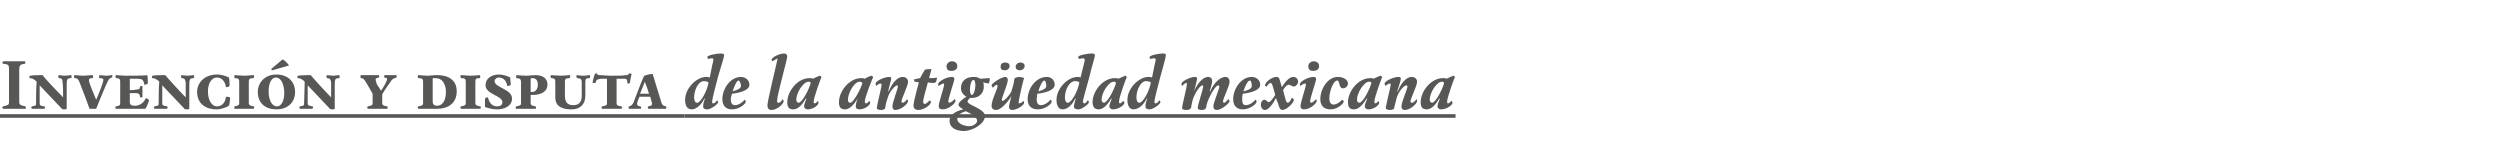 <?xml version="1.0" standalone="no"?><!DOCTYPE svg PUBLIC "-//W3C//DTD SVG 1.1//EN" "http://www.w3.org/Graphics/SVG/1.1/DTD/svg11.dtd"><svg xmlns="http://www.w3.org/2000/svg" version="1.1" width="416px" height="26.8px" viewBox="0 -1 416 26.8" style="top:-1px"><desc>Invención y disputa de la antigüedad mexicana</desc><defs/><g class="svg-textframe-underlines"><rect class="svg-underline" x="113.9" y="18" width="128.3" height="0.6" style="fill:#575756;"/><rect class="svg-underline" x="0" y="18" width="113.9" height="0.6" style="fill:#575756;"/></g><g id="Polygon6079"><path d="m3.2 15.9c0 .5.1.6 1 .8c.1 0 .1.1.1.2v.2H.5s-.1-.1-.1-.2c0-.1.1-.2.1-.2c.8-.2 1-.2 1-.7v-5.5c0-.7-.1-.8-1-.9c0 0-.1-.1-.1-.2c0-.1.1-.2.2-.2h3.5c.1 0 .1 0 .1.2v.2c-.9.1-1 .3-1 1.1v5.2zm3.4-2.7v3c0 .3.1.4.7.5c.1 0 .2 0 .2.2c0 0-.1.1-.1.2H5.3c0-.1-.1-.2-.1-.2c0-.1.1-.2.1-.2c.6-.1.7-.1.7-.5c0-.1 0-2.7.1-3.6l-.2-.2c-.4-.3-.6-.4-1-.4v-.3s0-.1.1-.1c.4-.1 1.9-.1 2.1-.1c.3.5 2.5 2.8 3.4 3.7c0-.8 0-2.2-.1-2.5c0-.5-.1-.7-.6-.7c-.1-.1-.1-.2-.1-.2c0-.1 0-.3.1-.3c.2 0 .6.1 1 .1c.3 0 .9-.1 1-.1c.1 0 .1.1.1.2v.3c-.8 0-.8.2-.8 1.4v3.7c-.1.1-.3.1-.4.1c-.2 0-.4 0-.5-.2l-3.6-3.8zm8.3 3.9c-.3-.9-1.5-4-1.7-4.5c-.2-.4-.3-.6-.8-.6c0-.1-.1-.2-.1-.3c0-.1.1-.2.1-.2c.2 0 1.1.1 1.4.1c.3 0 1.4-.1 1.6-.1c0 0 .1.1.1.2c0 .1 0 .2-.1.3c-.5 0-.6.1-.6.4c0 .3.8 2.3 1.2 3.2c.3-.6 1.2-2.9 1.2-3.3c0-.2-.1-.3-.7-.3v-.3c0-.1 0-.2.1-.2c.1 0 .8.1 1.1.1c.4 0 .8-.1.9-.1c.1 0 .1.1.1.2c0 .1 0 .2-.1.2c-.4.1-.5.3-.7.7c-.2.3-1.7 4-1.9 4.5h-1.1zm6.7-3.1c.5 0 .7 0 1.1-.1c.4 0 .6-.1.6-.5c.1-.1.2-.1.3-.1c.1 0 .1 0 .1.1v1.7c0 .1 0 .1-.1.1h-.3c0-.5-.2-.7-.6-.7h-1.1v1.4c0 .5.2.7.8.7c.9 0 1.5-.5 1.9-1.3c.2.1.5.3.5.4c0 .1-.3.9-.6 1.4h-4.9c-.1 0-.1-.1-.1-.2c0-.1 0-.2.1-.2c.6-.1.7-.2.7-.5v-3.6c0-.4-.1-.6-.7-.6c0-.1-.1-.2-.1-.3c0-.1.1-.2.1-.2c.2 0 1.1.1 1.6.1c.3 0 3.4 0 3.6-.1c.1.3.1 1.1.1 1.3c0 .2-.3.3-.6.3c0-.3-.1-.6-.3-.8c-.2-.2-.7-.2-1.3-.2h-.8v1.9zm5.4-.8v3c0 .3.1.4.8.5c0 0 .1 0 .1.2c0 0-.1.1-.1.2h-2.1c0-.1-.1-.2-.1-.2c0-.1.1-.2.1-.2c.6-.1.7-.1.7-.5c0-.1 0-2.7.1-3.6l-.2-.2c-.4-.3-.6-.4-1-.4v-.3s0-.1.1-.1c.4-.1 1.9-.1 2.1-.1c.4.5 2.5 2.8 3.4 3.7v-2.5c-.1-.5-.2-.7-.7-.7c0-.1-.1-.2-.1-.2c0-.1.1-.3.1-.3c.2 0 .7.1 1 .1c.3 0 .9-.1 1-.1c.1 0 .1.1.1.2v.3c-.8 0-.8.2-.8 1.4v3.7c-.1.1-.3.1-.4.1c-.2 0-.4 0-.5-.2L27 13.2zm9.1-1.3c-.9 0-1.5 1-1.5 2.3c0 1.4.6 2.5 1.5 2.5c.8 0 1.4-.6 1.5-1.6c.5 0 .7.1.7.2c0 .2-.1 1-.2 1.3c-.5.3-1.3.6-2.1.6c-1.7 0-3.2-.9-3.2-2.9c0-1.6 1.3-2.9 3.3-2.9c.7 0 1.4.2 2 .5c.1.4.1 1.2.1 1.3c0 .2-.2.3-.6.3c-.1-.8-.6-1.6-1.5-1.6zm5.3 4.2c0 .4.2.5.8.6c.1 0 .1 0 .1.1c0 .1 0 .2-.1.3H39v-.4c.6-.1.8-.2.8-.5v-3.6c0-.5-.2-.6-.8-.6v-.3c0-.1 0-.2.1-.2c.1 0 1.1.1 1.6.1c.4 0 1.3-.1 1.5-.1c0 0 .1.1.1.2c0 .1-.1.2-.1.3c-.6 0-.8.1-.8.6v3.5zm4.6 1.1c-1.8 0-3.1-1-3.1-2.9c0-1.5 1.1-2.9 3.1-2.9c1.8 0 3.1 1.1 3.1 2.9c0 1.9-1.4 2.9-3.1 2.9zm-1.3-3c0 1.4.5 2.5 1.4 2.5c.7 0 1.2-.9 1.2-2.2c0-1.2-.4-2.6-1.4-2.6c-.7 0-1.2.9-1.2 2.3zm.4-3.7L47 8.9c.4.1.9.7 1.1 1c-.02-.01-2.8.8-2.8.8l-.2-.2zm6.1 2.7v3c0 .3.1.4.8.5c0 0 .1 0 .1.2c0 0-.1.1-.1.2h-2.1c0-.1-.1-.2-.1-.2c0-.1.1-.2.1-.2c.6-.1.7-.1.7-.5c0-.1.1-2.7.1-3.6l-.2-.2c-.4-.3-.6-.4-1-.4v-.3s0-.1.1-.1c.4-.1 1.9-.1 2.1-.1c.4.5 2.5 2.8 3.4 3.7v-2.5c-.1-.5-.2-.7-.7-.7c0-.1-.1-.2-.1-.2c0-.1.1-.3.1-.3c.2 0 .7.1 1 .1c.3 0 .9-.1 1-.1c.1 0 .1.1.1.2v.3c-.8 0-.8.2-.8 1.4v3.7c-.1.1-.3.1-.4.1c-.2 0-.4 0-.5-.2l-3.6-3.8zm12.4 2.9c0 .4.2.5.8.6c.1 0 .1.1.1.2c0 0 0 .2-.1.2h-3.2l-.1-.2c0-.1.1-.2.1-.2c.6-.1.8-.2.8-.5v-1.6c-.4-.7-1-1.8-1.3-2.2c-.2-.3-.3-.4-.7-.4v-.5h3s.1.1.1.2c0 .1 0 .2-.1.2c-.3.1-.5.1-.5.3c0 .2.1.4.2.8c.3.4.5.8.7 1.1c.3-.4 1-1.6 1-1.9c0-.2 0-.2-.4-.3l-.1-.1c0-.1.1-.3.1-.3h1.9c.1 0 .1.2.1.3v.1c-.4.1-.6.2-.8.4c-.2.3-1.3 1.8-1.6 2.4v1.4zm8.4-.2c0 .5.3.7.7.7c.9 0 1.5-.8 1.5-2.3c0-1.3-.6-2.3-1.7-2.3h-.5v3.9zm-2.4 1.2c0-.1-.1-.2-.1-.2c0-.1.1-.2.1-.2c.6-.1.8-.2.8-.5v-3.6c0-.5-.2-.6-.8-.6c0-.1-.1-.2-.1-.3c0-.1.1-.2.1-.2c.2 0 1.2.1 1.5.1c.4 0 1-.1 1.6-.1c2.4 0 3.3 1.2 3.3 2.7c0 2-1.5 2.9-3.2 2.9h-3.2zm9.5-1c0 .4.2.5.8.6c.1 0 .1 0 .1.1c0 .1 0 .2-.1.3h-3.2l-.1-.2c0-.1.1-.2.1-.2c.6-.1.8-.2.8-.5v-3.6c0-.5-.2-.6-.8-.6c0-.1-.1-.2-.1-.3c0-.1.1-.2.1-.2c.2 0 1.2.1 1.6.1c.5 0 1.4-.1 1.5-.1c.1 0 .1.1.1.2v.3c-.7 0-.8.1-.8.6v3.5zm3.6 1.1c-.7 0-1.5-.2-2-.4v-1.3c0-.2.2-.3.5-.3c.2 1 .8 1.5 1.5 1.5c.5 0 .9-.2.9-.7c0-1.1-2.8-1.3-2.8-2.8c0-1.3 1.2-1.8 2.2-1.8c.6 0 1.4.2 1.9.5c0 .4.1 1 .1 1.1c0 .2-.2.3-.6.3c-.1-.8-.6-1.4-1.4-1.4c-.4 0-.7.3-.7.6c0 1.1 2.9 1.3 2.9 2.9c0 1.2-1.2 1.8-2.5 1.8zm6.5-.3s0 .2-.1.2h-3.2c-.1 0-.1-.2-.1-.2c0-.1.1-.2.1-.2c.6-.1.8-.2.8-.5v-3.6c0-.4-.2-.6-.8-.6v-.3c0-.1 0-.2.1-.2c.1 0 1 .1 1.5.1c.6 0 1.1-.1 1.6-.1c1.3 0 2 .6 2 1.6c0 1.1-1 1.7-2.5 1.7h-.3v1.3c0 .4.2.5.8.6c0 0 .1.1.1.2zm.3-3.8c0-.7-.3-1.1-.9-1.1c-.1 0-.2 0-.3.1v2.2h.3c.5 0 .9-.5.9-1.2zm7.9 1.8c0 1.5-.9 2.3-2.3 2.3c-1.6 0-2.7-.5-2.7-2v-2.6c0-.4-.1-.6-.7-.6c0-.1-.1-.2-.1-.3c0-.1.1-.2.1-.2c.2 0 1.1.1 1.6.1c.4 0 1.4-.1 1.5-.1c0 0 .1.1.1.2c0 .1-.1.2-.1.3c-.6 0-.8.1-.8.6v2.3c0 1.1.4 1.6 1.4 1.6c.8 0 1.4-.4 1.4-1.5v-2.4c0-.4-.2-.6-.8-.6c0-.1-.1-.2-.1-.3c0-.1.1-.2.1-.2c.2 0 .6.1 1.1.1c.4 0 .8-.1 1-.1c.1 0 .1.1.1.2c0 .1 0 .2-.1.3c-.6 0-.7.1-.7.7v2.2zm5.2 1.2c0 .4.1.5.8.6c0 0 .1 0 .1.2c0 .1 0 .1-.1.2h-3.2c-.1-.1-.1-.1-.1-.2c0-.1.1-.2.1-.2c.6-.1.8-.2.8-.5v-4.1h-1c-.7.1-.8.2-.9.7h-.5c0-.2.3-1.4.4-1.5c0 0 .1-.1.2-.1c0 0 .1 0 .2.1c0 .1 0 .2.4.2c.3 0 1.2.1 2 .1c.9 0 2 0 2.3-.1c.4 0 .4 0 .5-.2c.1-.1.1-.1.2-.1c.1 0 .2.1.3.1c-.1.3-.2 1-.3 1.5c0 .1-.1.1-.2.1c-.1 0-.2 0-.2-.1c0-.5-.1-.7-.5-.7h-1.3v4zm3.8-1c-.2.5-.4 1-.4 1.2c0 .2.1.3.5.4c.1 0 .2.1.2.2c0 .1-.1.2-.1.2h-1.9c-.1 0-.1-.1-.1-.2c0-.1 0-.2.1-.2c.4-.1.5-.3.7-.6c.1-.3 1.5-4 1.8-4.5c.3-.1 1-.3 1.4-.3c.2.6 1.4 4.6 1.5 4.9c.2.4.3.4.7.5c0 0 .1.1.1.2l-.1.2h-2.9c-.1 0-.1-.1-.1-.2c0-.1 0-.2.1-.2c.5-.1.6-.2.6-.4c0-.1-.1-.6-.3-1.2h-1.8zm.1-.5h1.5c-.2-.7-.5-1.5-.7-2c-.2.5-.5 1.3-.8 2zm12-4.7c.1-.4.2-.8.2-.9c0-.2 0-.3-.3-.3c-.2 0-.4.1-.6.1c0 0-.1-.2-.1-.3c0-.3 1.5-.6 2.2-.6c.4 0 .6.1.6.3c0 .3-.6 2.1-1 3.5c-.5 1.9-1 3.8-1 4.2c0 .2 0 .3.2.3c.2 0 .4-.2.6-.5c.1 0 .2.2.2.3c0 .3-1.2 1.2-1.8 1.2c-.4 0-.7-.1-.7-.5c0-.3.1-.8.3-1.3h-.1c-.5 1.1-1.4 1.8-2.1 1.8c-.8 0-1.1-.7-1.1-1.6c0-1.9 1.9-3.8 3.5-3.8c.3 0 .4 0 .6.1l.4-2zm-1.4 2.6c-.9 0-1.6 1.5-1.6 2.7c0 .4.1.9.5.9c.6 0 1.7-2 1.9-3.4c-.2-.1-.4-.2-.8-.2zm4.7 2.1c-.1.3-.2.7-.2.9c0 .6.2 1 .7 1c.6 0 1.3-.5 1.6-.9c.1 0 .2.2.2.3c0 .4-1.1 1.3-2.3 1.3c-1.1 0-1.6-.7-1.6-1.7c0-1.7 1.3-3.7 3.1-3.7c.7 0 1.4.5 1.4 1.3c0 .8-1.2 1.3-2.9 1.5zm.1-.4c.8-.2 1.4-.5 1.4-.9c0-.3-.2-.9-.4-.9c-.3 0-.7.9-1 1.8zm9.1-5.8c0 .5-1.7 6.4-1.7 7.4c0 .2.1.3.2.3c.3 0 .5-.2.7-.6c.1.1.2.2.2.3c0 .5-1.1 1.5-2 1.5c-.5 0-.7-.3-.7-.8c0-.7 1.6-7.2 1.7-7.8l-.9.5c-.1-.1-.1-.2-.1-.3c0-.3 1.2-1 2.1-1c.3 0 .5.2.5.5zm5.4 3.2c.1 0 .2.1.3.2c-.1.2-1.3 3.4-1.3 4.1c0 .2 0 .3.2.3c.1 0 .3-.2.5-.4c0 0 .1.2.1.3c0 .4-.9 1.1-1.8 1.1c-.3 0-.6-.2-.6-.5c0-.3.2-.8.4-1.3h-.1c-.6 1-1.3 1.8-2.1 1.8c-.8 0-1-.5-1-1.2c0-1.8 1.7-4 3.7-4c.2 0 .5 0 .6.1c.3-.2 1.1-.5 1.1-.5zm-1.9 1c-.8 0-2 1.8-2 3c0 .3.2.5.4.5c.6 0 1.8-2.4 2-3.3c-.1-.2-.2-.2-.4-.2zm10.5-1c.1 0 .2.1.3.2c-.1.2-1.4 3.4-1.4 4.1c0 .2.1.3.2.3c.2 0 .4-.2.5-.4c.1 0 .2.2.2.3c0 .4-.9 1.1-1.8 1.1c-.4 0-.6-.2-.6-.5c0-.3.1-.8.3-1.3c-.6 1-1.3 1.8-2.1 1.8c-.8 0-1-.5-1-1.2c0-1.8 1.7-4 3.7-4c.2 0 .4 0 .6.1c.3-.2 1-.5 1.1-.5zm-2 1c-.8 0-1.9 1.8-1.9 3c0 .3.1.5.4.5c.5 0 1.8-2.4 2-3.3c-.2-.2-.3-.2-.5-.2zm4.3 4.3c0 .3-.4.4-.7.4c-.3 0-.7-.1-.7-.3c0-.5.8-3.5.8-3.9c0-.1-.1-.2-.2-.2c-.2 0-.5.2-.7.4c0-.1-.1-.2-.1-.4c0-.4 1.4-1.1 2.3-1.1c.2 0 .3.1.3.3c0 .2-.4 1.5-.5 2.1h.1c.4-1.1 1.3-2.4 2.3-2.4c.6 0 .9.4.9.8c0 .7-1.1 2.8-1.1 3.3c0 .1.1.2.2.2c.2 0 .6-.3.7-.6c.1.1.2.2.2.3c0 .5-1.2 1.5-2.1 1.5c-.4 0-.5-.3-.5-.6c0-.7.9-2.9.9-3.3c0-.1 0-.2-.1-.2c-.3 0-1.1.8-1.5 1.8c-.2.6-.4 1.2-.5 1.9zm6.6-.6c.2 0 .6-.4.8-.6c.1 0 .2.2.2.3c0 .4-1.1 1.3-2.1 1.3c-.5 0-.8-.3-.8-.7c0-.7.8-3.5.9-3.9c-.2 0-.5-.1-.6-.1c-.2 0-.2-.2-.2-.4l1-.2c.2-.4.6-1.1.8-1.4c.2-.1.9-.1 1.1-.1l-.4 1.5c.4 0 1 0 1.3-.1c0 .6-.2.9-.5.9c-.2 0-.6 0-1-.1c-.4 1.4-.8 2.9-.8 3.2c0 .2.1.4.3.4zm4.9-4.1c0 .3-1 3.1-1 3.7c0 .1.1.2.2.2c.2 0 .7-.4.8-.6c.1 0 .2.2.2.3c0 .4-1.2 1.4-2.1 1.4c-.5 0-.7-.2-.7-.5c0-.7.9-3.2.9-3.6c0-.1 0-.2-.1-.2c-.2 0-.5.2-.8.4c-.1-.1-.1-.2-.1-.3c0-.4 1.3-1.2 2.3-1.2c.3 0 .4.1.4.4zm-.5-1.4c-.5 0-.8-.2-.8-.8c0-.4.4-.8.9-.8c.5 0 .9.3.9.8c0 .5-.4.8-1 .8zm3.7 1c.5 0 .8.1 1.1.3c.4 0 1.2-.1 1.6-.1c0 .4-.1.9-.2.9c-.1 0-.5-.1-.9-.2c.1.2.1.5.1.8c0 .9-.7 1.8-2 1.8h-.3c-.2.2-.4.4-.4.6c0 .6 2.9 1.2 2.9 2.4c0 1.3-2.1 2.5-3.5 2.5c-1.4 0-2.4-.6-2.4-1.7c0-.9.9-1.6 2.3-1.9c-.5-.3-.8-.5-.8-.8c0-.4.8-1 1.3-1.3c-.5-.3-.9-.8-.9-1.4c0-1.2.8-1.9 2.1-1.9zm-.7 8.2c.7 0 1.3-.5 1.3-.9c0-.6-1-1.2-1.9-1.6c-.8.3-1.4.6-1.4 1.3c0 .8 1.2 1.2 2 1.2zm.1-6.1c0 .5.1.9.3.9c.3 0 .6-.8.6-1.7c0-.4-.1-.8-.3-.8c-.4 0-.6.9-.6 1.6zm7.4-1.8c.1-.2.6-.3.8-.3c.2 0 .7.1.8.2c-.2.6-.9 3.6-.9 4.1c0 .1 0 .1.1.1c.2 0 .5-.2.7-.4c.1.1.1.2.1.3c0 .5-1.3 1.2-2 1.2c-.3 0-.5-.2-.5-.5c0-.3.2-1.1.4-1.8c-.8 1.3-1.9 2.3-2.5 2.3c-.5 0-.8-.2-.8-.7c0-1 1-2.8 1-3.3c0-.1-.1-.2-.2-.2c-.1 0-.4.3-.6.5c0-.1-.2-.2-.2-.4c0-.3 1.6-1.4 2.3-1.4c.2 0 .4.2.4.5c0 .7-1 2.9-1 3.3c0 .1 0 .2.1.2c.3 0 1.1-.8 1.5-1.6c.2-.6.4-1.3.5-2.1zm-1.6-1.4c-.5 0-.7-.2-.7-.6c0-.4.2-.7.8-.7c.4 0 .7.2.7.6c0 .4-.4.7-.8.7zm2.5 0c-.4 0-.7-.2-.7-.6c0-.3.3-.7.8-.7c.4 0 .7.2.7.6c0 .4-.4.7-.8.7zm2.9 3.9c0 .3-.1.7-.1.9c0 .6.2 1 .7 1c.6 0 1.3-.5 1.6-.9c.1 0 .2.2.2.3c0 .4-1.1 1.3-2.3 1.3c-1.2 0-1.7-.7-1.7-1.7c0-1.7 1.3-3.7 3.2-3.7c.7 0 1.3.5 1.3 1.3c0 .8-1.2 1.3-2.9 1.5zm.2-.4c.8-.2 1.3-.5 1.3-.9c0-.3-.1-.9-.3-.9c-.3 0-.8.9-1 1.8zm7.5-4.3c.1-.4.2-.8.2-.9c0-.2-.1-.3-.3-.3c-.2 0-.5.1-.6.1c-.1 0-.2-.2-.2-.3c0-.3 1.5-.6 2.3-.6c.3 0 .5.1.5.3c0 .3-.6 2.1-.9 3.5c-.5 1.9-1.1 3.8-1.1 4.2c0 .2.1.3.3.3c.1 0 .3-.2.5-.5c.1 0 .2.2.2.3c0 .3-1.2 1.2-1.7 1.2c-.5 0-.8-.1-.8-.5c0-.3.2-.8.3-1.3h-.1c-.5 1.1-1.3 1.8-2.1 1.8c-.7 0-1-.7-1-1.6c0-1.9 1.9-3.8 3.5-3.8c.2 0 .4 0 .5.1l.5-2zm-1.4 2.6c-1 0-1.7 1.5-1.7 2.7c0 .4.1.9.5.9c.6 0 1.7-2 1.9-3.4c-.1-.1-.4-.2-.7-.2zm8.4-.9l.2.2c-.1.2-1.3 3.4-1.3 4.1c0 .2 0 .3.2.3c.1 0 .3-.2.5-.4c.1 0 .2.2.2.3c0 .4-1 1.1-1.9 1.1c-.3 0-.6-.2-.6-.5c0-.3.2-.8.4-1.3h-.1c-.6 1-1.3 1.8-2.1 1.8c-.7 0-1-.5-1-1.2c0-1.8 1.7-4 3.7-4c.2 0 .5 0 .6.1c.4-.2 1.1-.5 1.2-.5zm-2 1c-.8 0-2 1.8-2 3c0 .3.2.5.4.5c.6 0 1.8-2.4 2-3.3c-.1-.2-.2-.2-.4-.2zm6.8-2.7c.1-.4.2-.8.2-.9c0-.2 0-.3-.3-.3c-.2 0-.4.1-.6.1c-.1 0-.1-.2-.1-.3c0-.3 1.5-.6 2.2-.6c.4 0 .5.1.5.3c0 .3-.5 2.1-.9 3.5c-.5 1.9-1 3.8-1 4.2c0 .2 0 .3.2.3c.2 0 .4-.2.6-.5c.1 0 .2.2.2.3c0 .3-1.2 1.2-1.8 1.2c-.4 0-.7-.1-.7-.5c0-.3.1-.8.3-1.3h-.1c-.5 1.1-1.4 1.8-2.2 1.8c-.7 0-1-.7-1-1.6c0-1.9 1.9-3.8 3.5-3.8c.3 0 .4 0 .6.1l.4-2zm-1.4 2.6c-.9 0-1.6 1.5-1.6 2.7c0 .4.1.9.5.9c.6 0 1.7-2 1.9-3.4c-.2-.1-.4-.2-.8-.2zm8.1 2.3c-.3.5-.5 1.4-.6 2.1c-.1.3-.4.4-.8.4c-.4 0-.7-.1-.7-.3c0-.5.8-3.5.8-4c0-.1 0-.2-.1-.2c-.2 0-.5.3-.7.5c-.1-.1-.1-.2-.1-.4c0-.3 1.4-1.1 2.2-1.1c.3 0 .4.1.4.3c0 .2-.4 1.6-.5 2.1c.5-1.3 1.5-2.4 2.3-2.4c.5 0 .7.3.7.7c0 .4-.3 1.3-.4 1.7h.1c.4-1.1 1.5-2.4 2.5-2.4c.5 0 .7.4.7.8c0 .7-1.1 2.8-1.1 3.3c0 .1.1.2.2.2c.2 0 .5-.4.7-.6c.1.1.2.2.2.3c0 .4-1.4 1.5-2.1 1.5c-.4 0-.6-.2-.6-.6c0-.6 1-2.9 1-3.3c0-.1-.1-.2-.2-.2c-.3 0-1 1-1.4 1.9c-.3.6-.5 1.1-.6 1.8c-.1.3-.4.4-.7.4c-.4 0-.7-.1-.7-.3c0-.6.9-3.1.9-3.6c0-.1 0-.2-.1-.2c-.4 0-1.1 1.1-1.3 1.6zm8-.2c-.1.3-.1.7-.1.9c0 .6.1 1 .6 1c.6 0 1.3-.5 1.6-.9c.1 0 .2.2.2.3c0 .4-1.1 1.3-2.3 1.3c-1.1 0-1.6-.7-1.6-1.7c0-1.7 1.3-3.7 3.1-3.7c.7 0 1.4.5 1.4 1.3c0 .8-1.2 1.3-2.9 1.5zm.1-.4c.9-.2 1.4-.5 1.4-.9c0-.3-.1-.9-.3-.9c-.4 0-.8.9-1.1 1.8zm4.9-.8c-.1-.3-.2-.6-.4-.6c-.1 0-.5.3-.6.6c-.2 0-.3-.1-.3-.2c0-.5 1.1-1.4 1.9-1.4c.4 0 .5.3.6.7l.3 1c.5-.8 1.2-1.7 1.9-1.7c.4 0 .8.3.8.8c0 .4-.4.8-.7.8c-.3 0-.6-.3-.8-.3c-.4 0-.7.4-1 .9l.4 1.5c.1.4.2.6.4.6c.2 0 .6-.5.6-.8c.2 0 .4.2.4.3c0 .5-1.2 1.7-1.9 1.7c-.4 0-.6-.5-.7-1l-.4-1c-.4.9-1.2 2-1.8 2c-.4 0-.7-.4-.7-.9c0-.3.2-.8.6-.8c.3 0 .5.4.7.4c.3 0 .7-.6 1.1-1.2l-.4-1.4zm7.2-1.2c0 .3-1 3.1-1 3.7c0 .1.1.2.2.2c.2 0 .6-.4.8-.6c0 0 .1.2.1.3c0 .4-1.1 1.4-2.1 1.4c-.4 0-.6-.2-.6-.5c0-.7.9-3.2.9-3.6c0-.1 0-.2-.2-.2c-.1 0-.5.2-.7.4c-.1-.1-.1-.2-.1-.3c0-.4 1.3-1.2 2.3-1.2c.3 0 .4.1.4.4zm-.5-1.4c-.5 0-.8-.2-.8-.8c0-.4.4-.8.9-.8c.5 0 .9.3.9.8c0 .5-.4.8-1 .8zm2.7 4.6c0 .7.3 1 .7 1c.5 0 1.1-.4 1.4-.8c.2.1.3.2.3.3c0 .3-1 1.3-2.2 1.3c-1.1 0-1.7-.6-1.7-1.7c0-1.8 1.3-3.7 2.9-3.7c1 0 1.7.5 1.7 1.1c0 .4-.4.8-.8.8c-.8 0-.5-1.3-1-1.3c-.6 0-1.3 1.7-1.3 3zm8.5-3.8c.1 0 .2.1.3.2c-.1.2-1.3 3.4-1.3 4.1c0 .2 0 .3.2.3c.1 0 .3-.2.5-.4c0 0 .1.2.1.3c0 .4-.9 1.1-1.8 1.1c-.3 0-.6-.2-.6-.5c0-.3.2-.8.4-1.3h-.1c-.6 1-1.3 1.8-2.1 1.8c-.8 0-1-.5-1-1.2c0-1.8 1.7-4 3.7-4c.2 0 .5 0 .6.1c.3-.2 1.1-.5 1.1-.5zm-1.9 1c-.8 0-2 1.8-2 3c0 .3.2.5.4.5c.6 0 1.8-2.4 2-3.3c-.1-.2-.2-.2-.4-.2zm4.2 4.3c0 .3-.4.4-.7.4c-.3 0-.7-.1-.7-.3c0-.5.8-3.5.8-3.9c0-.1 0-.2-.1-.2c-.2 0-.6.2-.7.4c-.1-.1-.2-.2-.2-.4c0-.4 1.5-1.1 2.3-1.1c.3 0 .4.1.4.3c0 .2-.4 1.5-.6 2.1h.1c.4-1.1 1.3-2.4 2.3-2.4c.6 0 .9.4.9.8c0 .7-1.1 2.8-1.1 3.3c0 .1.1.2.2.2c.3 0 .6-.3.8-.6c.1.1.1.2.1.3c0 .5-1.2 1.5-2 1.5c-.5 0-.6-.3-.6-.6c0-.7 1-2.9 1-3.3c0-.1-.1-.2-.2-.2c-.3 0-1.1.8-1.5 1.8c-.2.6-.3 1.2-.5 1.9zm9.9-5.3l.2.2c-.1.2-1.3 3.4-1.3 4.1c0 .2 0 .3.2.3c.1 0 .3-.2.5-.4c.1 0 .2.2.2.3c0 .4-1 1.1-1.9 1.1c-.3 0-.6-.2-.6-.5c0-.3.2-.8.4-1.3h-.1c-.6 1-1.3 1.8-2.1 1.8c-.8 0-1-.5-1-1.2c0-1.8 1.7-4 3.7-4c.2 0 .5 0 .6.1c.4-.2 1.1-.5 1.2-.5zm-2 1c-.8 0-2 1.8-2 3c0 .3.2.5.4.5c.6 0 1.8-2.4 2-3.3c-.1-.2-.2-.2-.4-.2z" stroke="none" fill="#575756"/></g></svg>